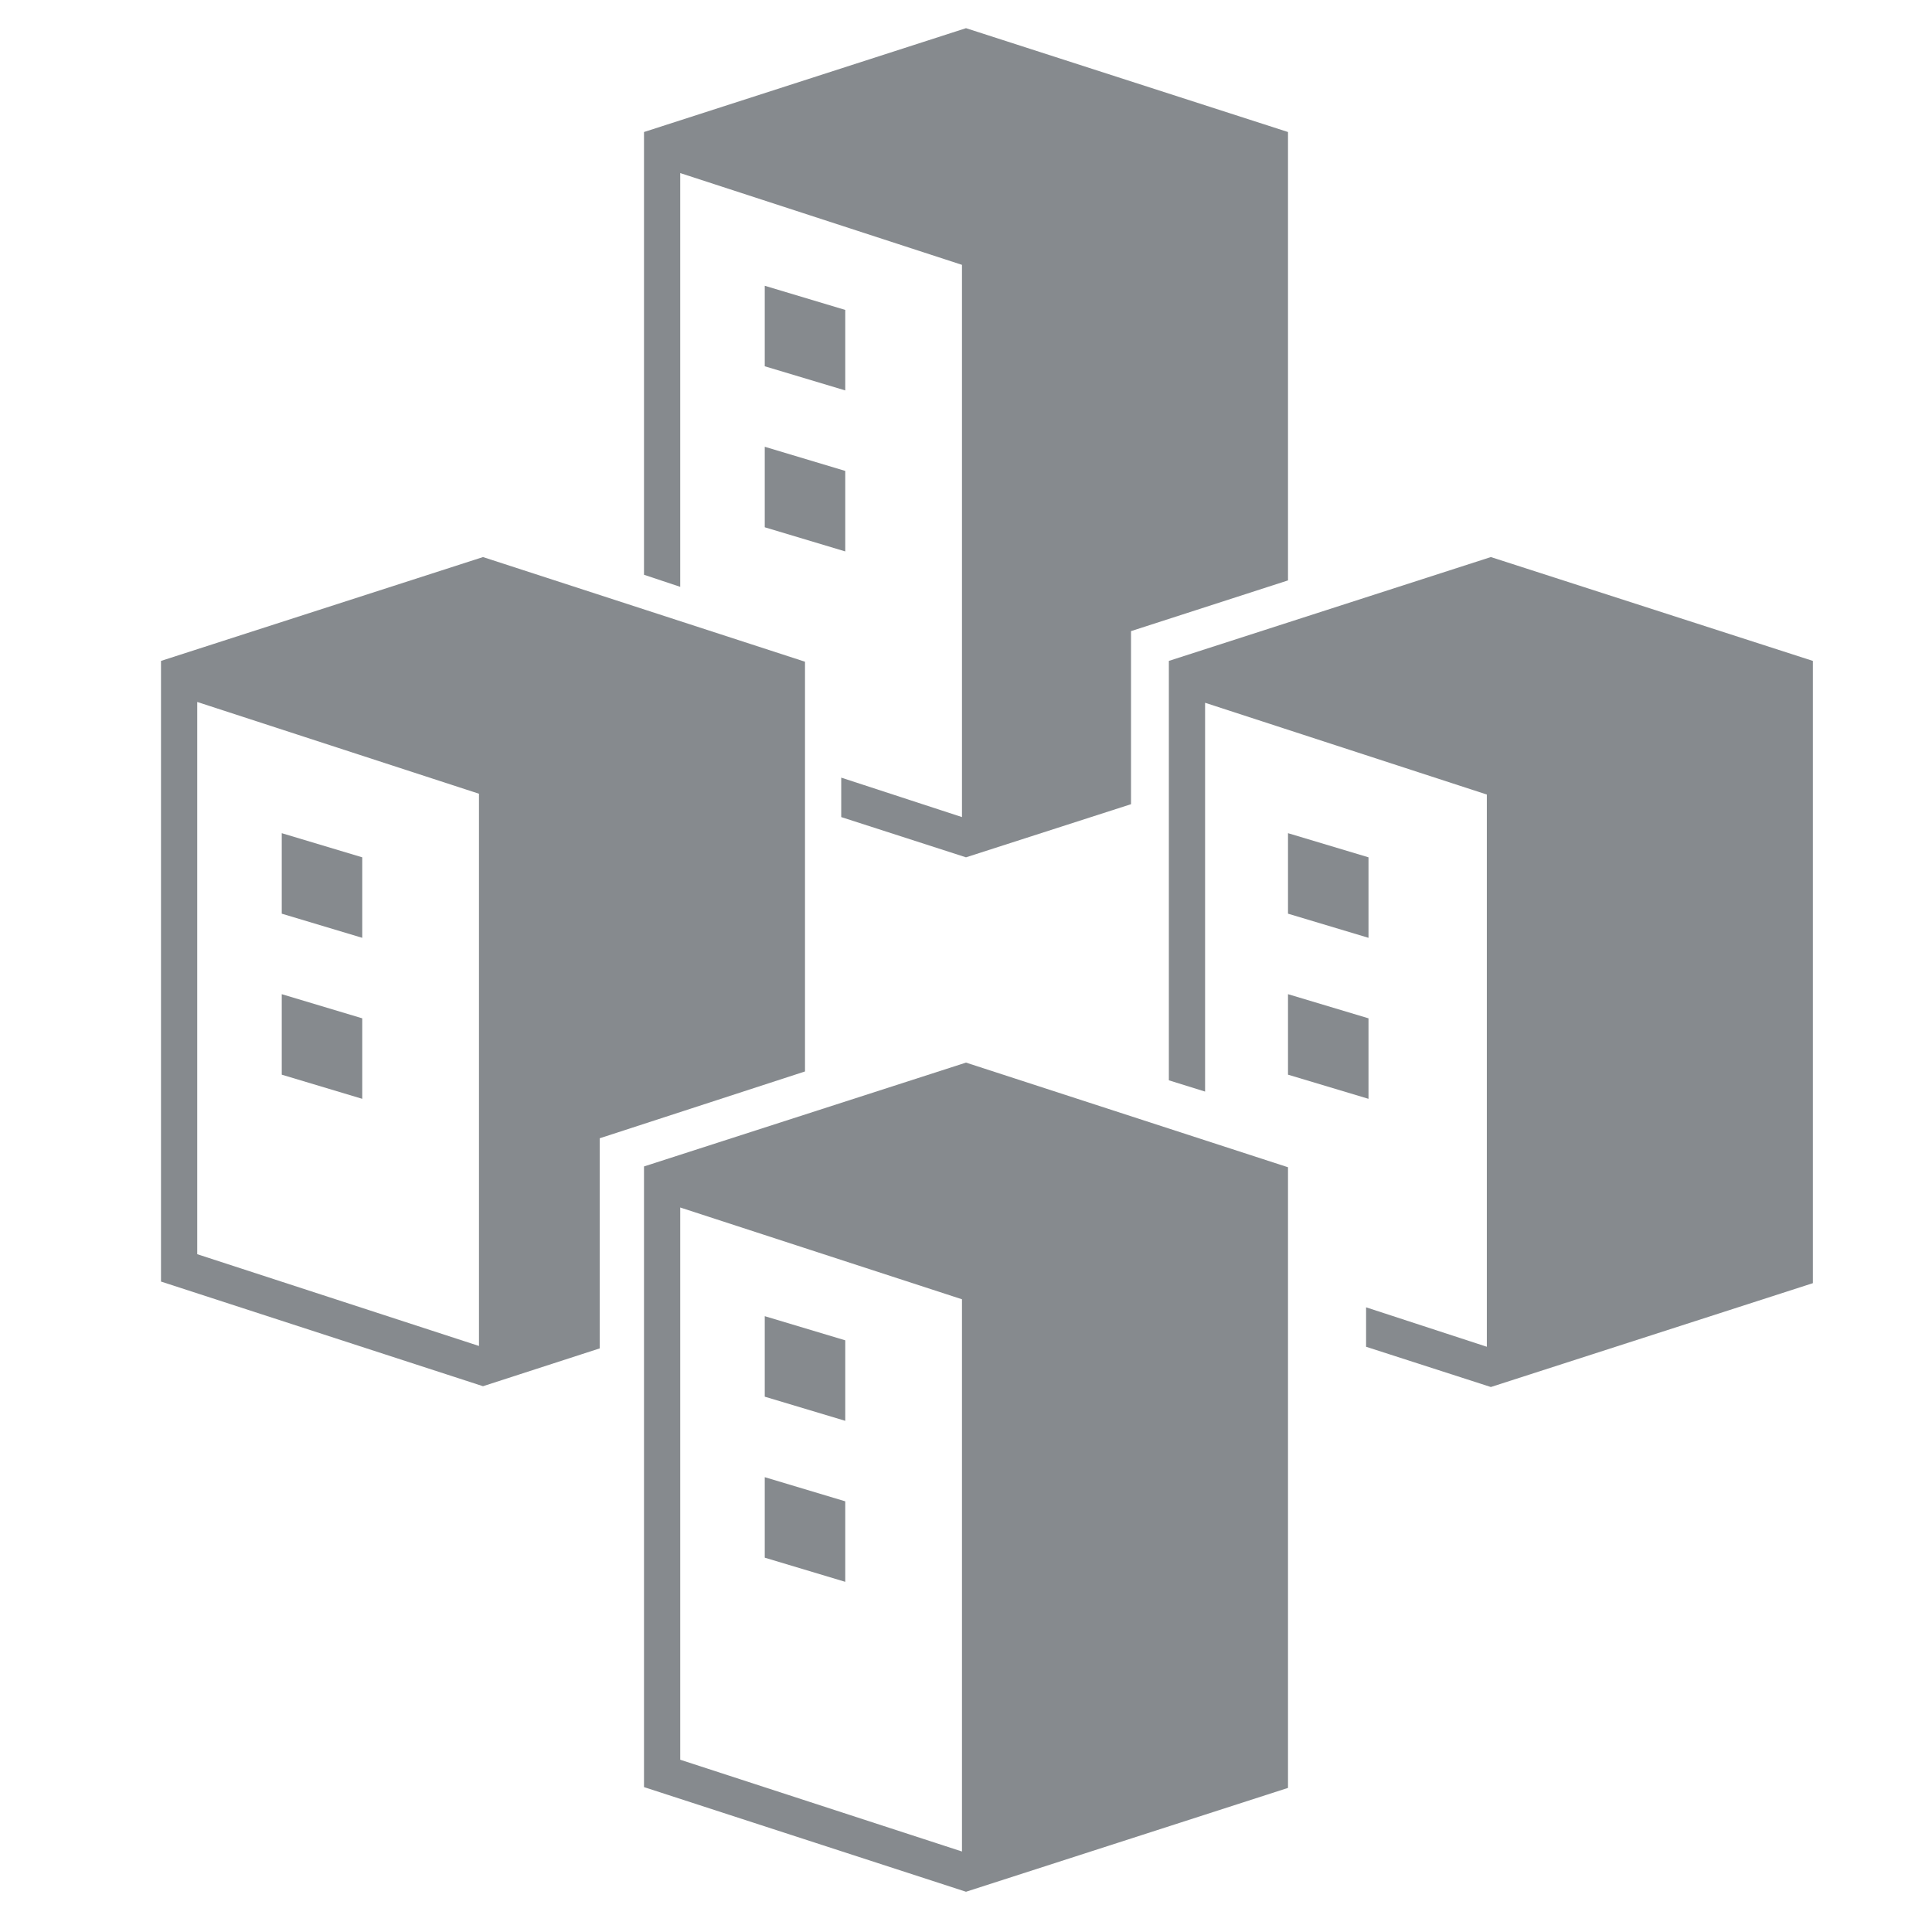 <?xml version="1.0" encoding="UTF-8"?>
<svg id="_レイヤー_1" data-name=" レイヤー 1" xmlns="http://www.w3.org/2000/svg" width="24" height="24" viewBox="0 0 24 24">
  <defs>
    <style>
      .cls-1 {
        fill: #868a8e;
      }
    </style>
  </defs>
  <path class="cls-1" d="m12,13.2l-4,1.29h0v7.71h0s4,1.3,4,1.3l4-1.29h0v-7.71h0s-4-1.3-4-1.3Zm-.05,9.8l-3.5-1.14v-6.86l3.5,1.14v6.86Z"/>
  <path class="cls-1" d="m7.45,14.14l2.55-.83v-5.09h0s-4-1.3-4-1.3l-4,1.29h0v7.71h0s4,1.3,4,1.3l1.45-.47v-2.62Zm-1.5,2.58l-3.5-1.14v-6.86l3.5,1.14v6.86Z"/>
  <polygon class="cls-1" points="18.52 6.92 14.52 8.21 14.52 8.23 14.52 13.42 14.97 13.56 14.97 8.73 18.47 9.87 18.47 16.73 16.97 16.24 16.97 16.73 18.52 17.23 22.52 15.94 22.52 15.92 22.52 8.23 22.52 8.21 18.52 6.92"/>
  <polygon class="cls-1" points="4.5 11.65 3.5 11.35 3.5 10.35 4.5 10.65 4.5 11.65"/>
  <polygon class="cls-1" points="4.5 13.65 3.5 13.35 3.5 12.35 4.5 12.65 4.5 13.65"/>
  <polygon class="cls-1" points="10.5 17.65 9.5 17.35 9.5 16.35 10.5 16.65 10.5 17.65"/>
  <polygon class="cls-1" points="10.5 6.85 9.5 6.55 9.5 5.55 10.5 5.85 10.5 6.85"/>
  <polygon class="cls-1" points="17 11.65 16 11.35 16 10.35 17 10.65 17 11.65"/>
  <polygon class="cls-1" points="10.5 19.65 9.5 19.35 9.5 18.35 10.5 18.65 10.5 19.65"/>
  <polygon class="cls-1" points="12 .35 8 1.64 8 1.65 8 7.14 8.45 7.29 8.45 2.15 11.95 3.29 11.95 10.15 10.45 9.66 10.45 10.15 12 10.65 14.05 9.99 14.05 7.84 16 7.21 16 1.65 16 1.64 12 .35"/>
  <polygon class="cls-1" points="17 13.65 16 13.35 16 12.35 17 12.65 17 13.65"/>
  <polygon class="cls-1" points="10.5 4.85 9.5 4.55 9.5 3.55 10.5 3.85 10.5 4.85"/>
</svg>